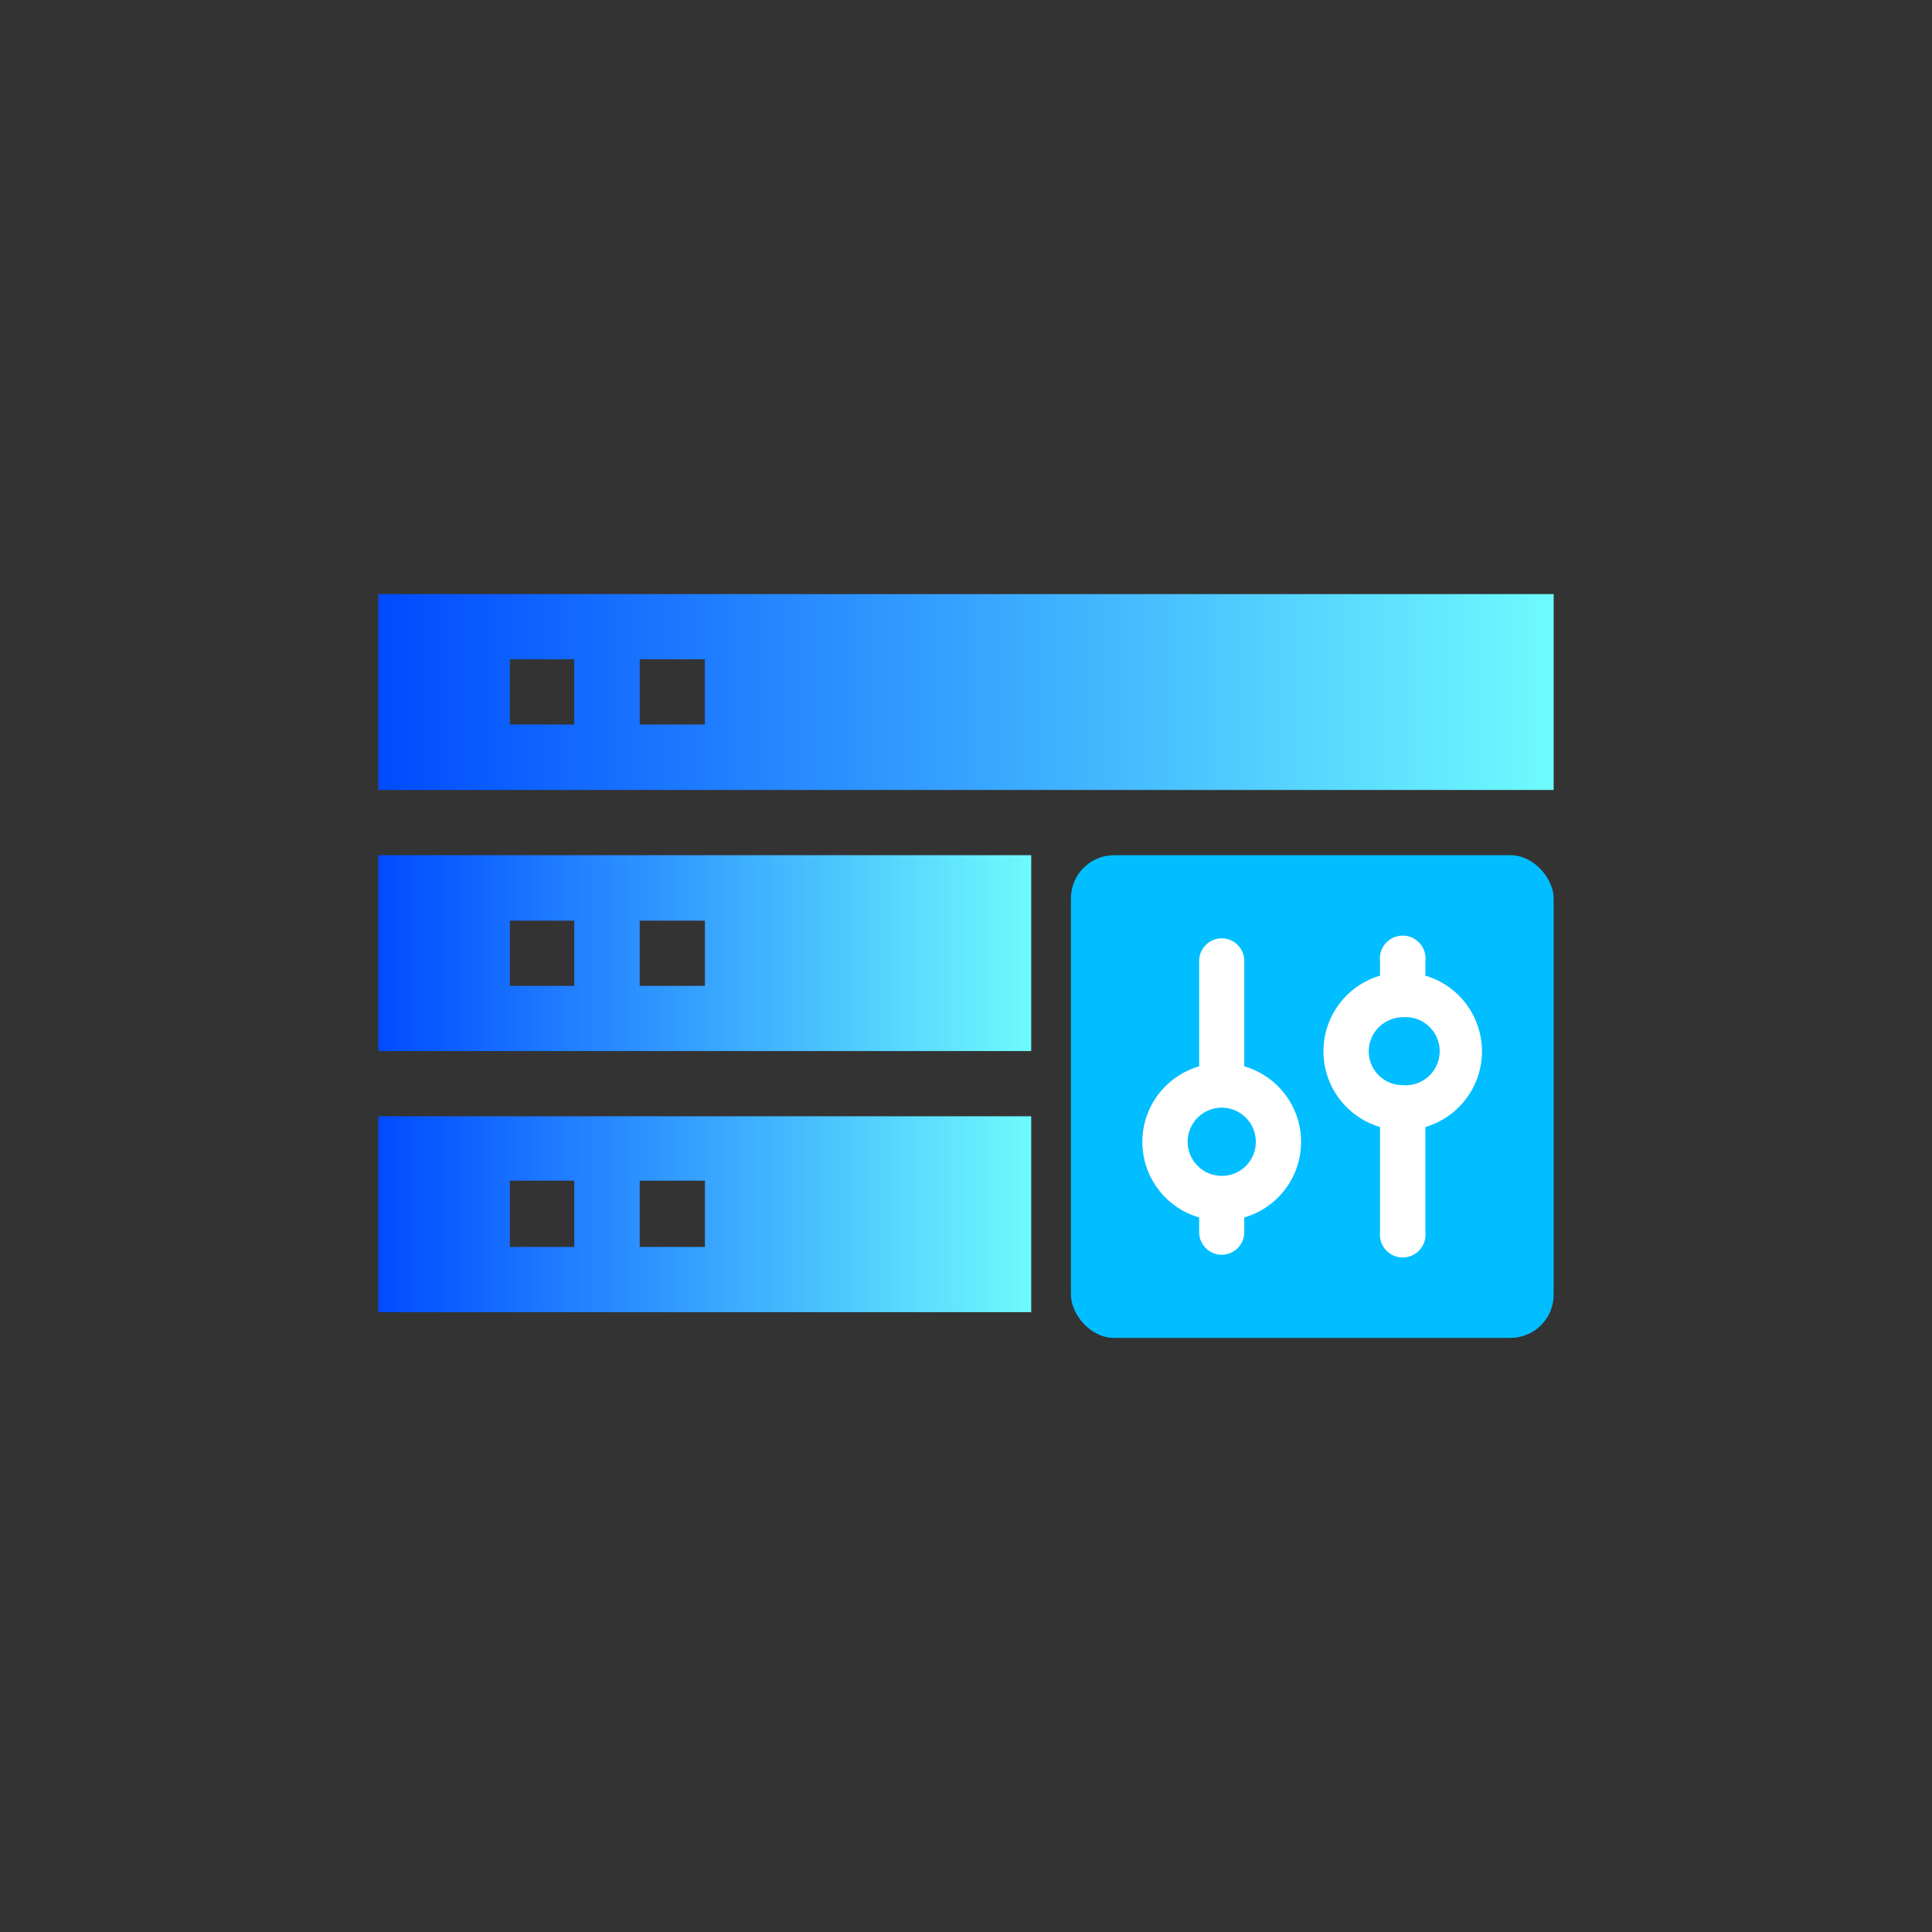 <svg id="图层_1" data-name="图层 1" xmlns="http://www.w3.org/2000/svg" xmlns:xlink="http://www.w3.org/1999/xlink" viewBox="0 0 72 72">
  <rect x="0" y="0" width="72" height="72" fill="#333333" stroke="none"/>
  <defs>
    <style>
      .cls-1 {
        fill: #00beff;
      }

      .cls-2 {
        fill: url(#未命名的渐变_4);
      }

      .cls-3 {
        fill: url(#未命名的渐变_4-2);
      }

      .cls-4 {
        fill: url(#未命名的渐变_4-3);
      }

      .cls-5 {
        fill: #fff;
      }
    </style>
    <linearGradient id="未命名的渐变_4" data-name="未命名的渐变 4" x1="14.1" y1="25.79" x2="57.9" y2="25.79" gradientUnits="userSpaceOnUse">
      <stop offset="0" stop-color="#004bff"/>
      <stop offset="1" stop-color="#6efbfe"/>
    </linearGradient>
    <linearGradient id="未命名的渐变_4-2" x1="14.1" y1="35.52" x2="38.43" y2="35.52" xlink:href="#未命名的渐变_4"/>
    <linearGradient id="未命名的渐变_4-3" x1="14.1" y1="45.25" x2="38.43" y2="45.25" xlink:href="#未命名的渐变_4"/>
  </defs>
  <title>icon设计 不断增加</title>
  <g>
    <rect class="cls-1" x="39.91" y="31.87" width="17.99" height="17.99" rx="1.61"/>
    <path class="cls-2" d="M14.1,22.14v7.3H57.9v-7.3ZM21.4,27H19V24.57H21.4Zm4.87,0H23.84V24.57h2.43Z"/>
    <path class="cls-3" d="M14.1,31.87v7.3H38.43v-7.3Zm7.3,4.87H19V34.31H21.4Zm4.87,0H23.84V34.31h2.43Z"/>
    <path class="cls-4" d="M14.1,41.6v7.3H38.43V41.6Zm7.3,4.87H19V44H21.4Zm4.87,0H23.84V44h2.43Z"/>
    <g>
      <path class="cls-5" d="M46.37,39.74V35.81a.84.84,0,1,0-1.68,0v3.93a2.93,2.93,0,0,0,0,5.63v.55a.84.84,0,1,0,1.68,0v-.55a2.93,2.93,0,0,0,0-5.63Zm-.84,4.08a1.27,1.27,0,1,1,1.27-1.27A1.26,1.26,0,0,1,45.53,43.82Z"/>
      <path class="cls-5" d="M53.12,36.36v-.55a.85.85,0,1,0-1.69,0v.55a2.94,2.94,0,0,0,0,5.64v3.92a.85.85,0,1,0,1.69,0V42a2.94,2.94,0,0,0,0-5.64Zm-.85,4.08a1.26,1.26,0,0,1-.84-2.2,1.3,1.3,0,0,1,.84-.33,1.27,1.27,0,1,1,0,2.53Z"/>
    </g>
  </g>
</svg>
